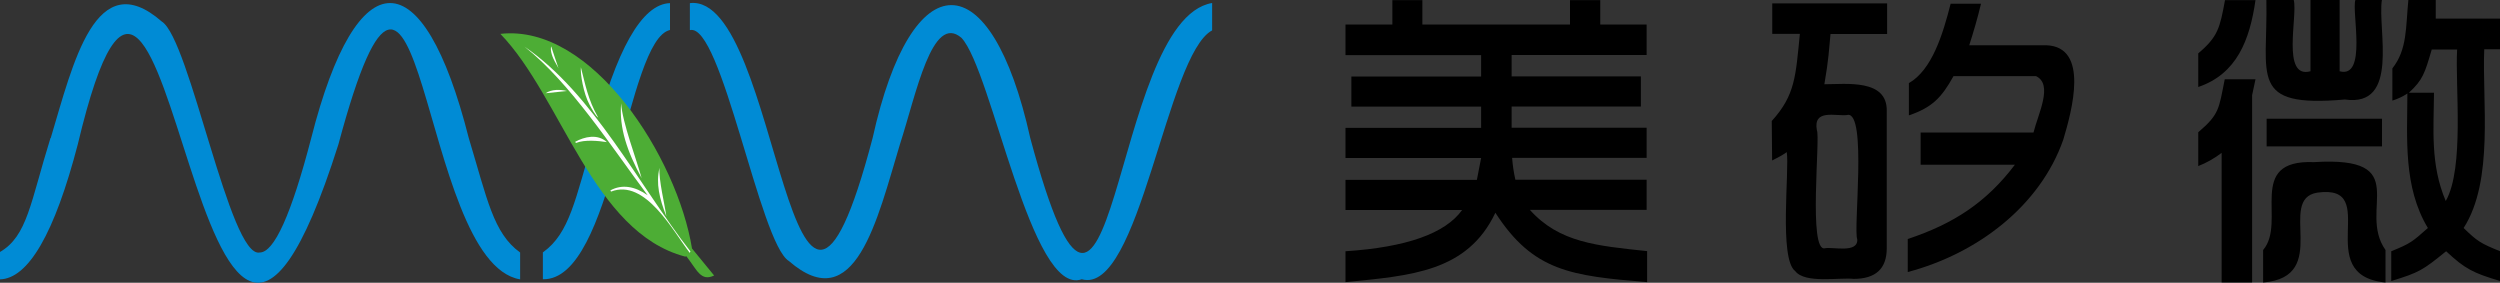 <?xml version="1.0" encoding="UTF-8"?>
<svg id="_图层_1" data-name="图层 1" xmlns="http://www.w3.org/2000/svg" viewBox="0 0 200 22.62">
  <rect x="0" y="0" width="200" height="22.62" fill="#333333" stroke="none"/>
  <defs>
    <style>
      .cls-1 {
        fill: #fff;
      }

      .cls-1, .cls-2 {
        fill-rule: evenodd;
      }

      .cls-3 {
        fill: #008bd5;
      }

      .cls-2 {
        fill: #4dad35;
      }
    </style>
  </defs>
  <path class="cls-3" d="M47.48,11.04c1.81-7.08,3.87-10.72,6.12-10.79v2.15c-3.49.77-4.53,20.06-10.17,19.94v-2.15c2.15-1.53,2.59-4.27,4.06-9.16h0Z"/>
  <path class="cls-2" d="M54.81,20.53s.07-.02.1-.03c.85,1.09,1.15,2.05,2.22,1.54l-1.77-2.16c-1.17-7.24-7.96-18-15.33-17.17,4.91,5.08,7.39,15.88,14.79,17.82Z"/>
  <path class="cls-1" d="M46.07,11.44c.71-.29,1.82-.17,2.48-.07-.74-.69-1.8-.43-2.53-.03l.05.1h0ZM55.24,20.12c-4.15-5.32-7.77-12.62-13.28-16.39,3.69,2.92,6.97,8.04,9.85,11.89-1.01-.72-2.05-.9-2.98-.39l.05.1c2.75-1.08,5,3.22,6.3,4.9l.05-.11h0ZM51.33,14.25c-.4-1.48-1.54-4.43-1.64-5.98-.17,1.97.5,3.88,1.64,5.98h0ZM47.16,8.37c.18.34.46.87.7,1.04-.84-1.46-1.05-2.73-1.39-4.03-.06.5.21,2.12.69,2.99h0ZM43.64,7.46l1.73-.18c-.58-.13-1.22-.15-1.73.18h0ZM44.35,4.86l.33.6s-.59-1.72-.58-1.75c-.09.2.02.73.26,1.16h0ZM53.31,17.31c-.13-.95-.62-2.91-.55-3.88-.3,1.22-.01,2.46.55,3.88h0Z"/>
  <path class="cls-3" d="M4.06,11.04C5.85,5.07,7.65-2.9,12.94,1.72c2.25,1.39,5.45,19,7.84,18.48,1.15,0,2.53-3.05,4.12-9.16,3.66-14.39,8.95-14.4,12.6,0,1.48,4.89,1.96,7.61,4.11,9.16v2.15c-8.21-1.39-7.75-36.08-14.54-10.79h0c-11.62,36.62-13.2-32.18-20.85,0-1.85,7.09-3.95,10.74-6.24,10.79v-2.18c2.22-1.28,2.45-3.97,4.06-9.13h0Z"/>
  <path class="cls-3" d="M55.19.25c7.29-.87,7.92,36.26,14.62,10.79,3.14-14.19,9.47-14.16,12.61,0,6.79,25.28,6.32-9.42,14.55-10.8v2.19c-3.66,1.95-5.8,21.22-10.43,19.91-4.05,1.45-7.17-16.69-9.62-19.31-2.35-2.03-3.62,4.48-4.93,8.53-1.81,5.99-3.57,13.93-8.88,9.32-2.32-1.4-5.39-19.12-7.92-18.47V.25h0Z"/>
  <path d="M175.86,13.3v-2.72c1.7-1.45,1.64-1.86,2.12-4.24h2.46l-.27,1.27v14.98h-2.44v-10.36c-.58.44-1.21.8-1.88,1.06h0ZM175.86,6.96v-2.69c1.58-1.34,1.73-2.03,2.14-4.26h2.44c-.46,3.19-1.49,5.9-4.58,6.95h0ZM181.05,22.6v-2.6c1.92-2.25-1.43-7.25,4.06-7.03,8.07-.5,3.44,3.8,5.73,7.03v2.6c-6.02-.58-.2-7.92-5.45-7.19-3.31.52,1.17,6.74-4.34,7.19h0ZM181.33,11.71v-2.21h9.23v2.21h-9.23ZM181.33,0h2.17c.33,1.26-1.01,6.35,1.34,5.7V0h2.33v5.7c2.22.61.95-4.77,1.26-5.7h2.12c-.36,2.37,1.45,8.6-2.96,7.96-7.74.68-6.15-1.83-6.28-7.96h0ZM191.3,22.48v-2.38c1.53-.62,1.68-.75,2.93-1.86-1.98-3.29-1.65-7.17-1.64-10.76-.34.23-.74.42-1.2.57v-2.58c1.2-1.52,1.06-3.26,1.28-5.48h2.19v1.5h5.14v2.45h-1.26c-.18,4.12.8,10.49-1.65,14.3,1.09,1.06,1.36,1.23,2.92,1.86v2.38c-2.15-.64-2.8-.96-4.32-2.38-1.89,1.53-2.14,1.69-4.38,2.38h0ZM192.71,7.42h2.01c-.02,2.87-.31,5.73.94,8.66,1.51-2.65.74-9.25.91-12.12h-2.03c-.56,1.9-.71,2.43-1.83,3.46h0Z"/>
  <path d="M107.64,22.58v-2.48c4.87-.32,7.98-1.42,9.33-3.3h-9.33v-2.41h10.51l.34-1.75h-10.85v-2.41h10.85v-1.7h-10.38v-2.41h10.38v-1.71h-10.85V1.96h3.75V.01h2.4v1.95h11.81V.01h2.42v1.95h3.71v2.44h-10.8v1.71h10.34v2.41h-10.34v1.7h10.8v2.41h-10.76c.04.55.12,1.13.26,1.75h10.5v2.41h-9.34c2.36,2.63,5.37,2.87,9.38,3.3v2.48c-6.1-.5-9.12-.87-12.14-5.55-2.25,4.74-6.76,5.03-12,5.55h0Z"/>
  <path d="M152.62,21.77v-2.65c3.67-1.22,6.28-2.92,8.57-5.94h-7.54v-2.58h9.03c.38-1.52,1.59-3.85.2-4.51,0,0-6.6,0-6.6,0-.96,1.74-1.74,2.52-3.57,3.14v-2.58c1.85-1.06,2.72-3.91,3.34-6.35h2.43c-.27,1.13-.6,2.26-.94,3.32h6.16c3.46.12,2.06,5.22,1.36,7.56-1.86,5.3-6.86,9.1-12.43,10.58h0Z"/>
  <path d="M141.77,12.85l-.03-3.17c1.89-2.08,1.91-3.6,2.25-6.97h-2.21s0-2.44,0-2.44h9.19v2.45h-4.53c-.12,1.24-.14,1.99-.49,4.02,1.72,0,5.05-.45,4.99,2.15,0,0,0,10.97,0,10.97,0,1.63-.88,2.45-2.65,2.45-1.12-.13-3.89.4-4.67-.62-1.32-.97-.45-8.11-.68-9.52-.31.22-.7.44-1.17.67h0ZM147.8,9.2c-.94.12-2.77-.52-2.45,1.22.29.55-.71,9.8.65,9.44.61-.13,2.66.43,2.58-.72-.33-.76.8-10.2-.78-9.95h0Z"/>
</svg>
